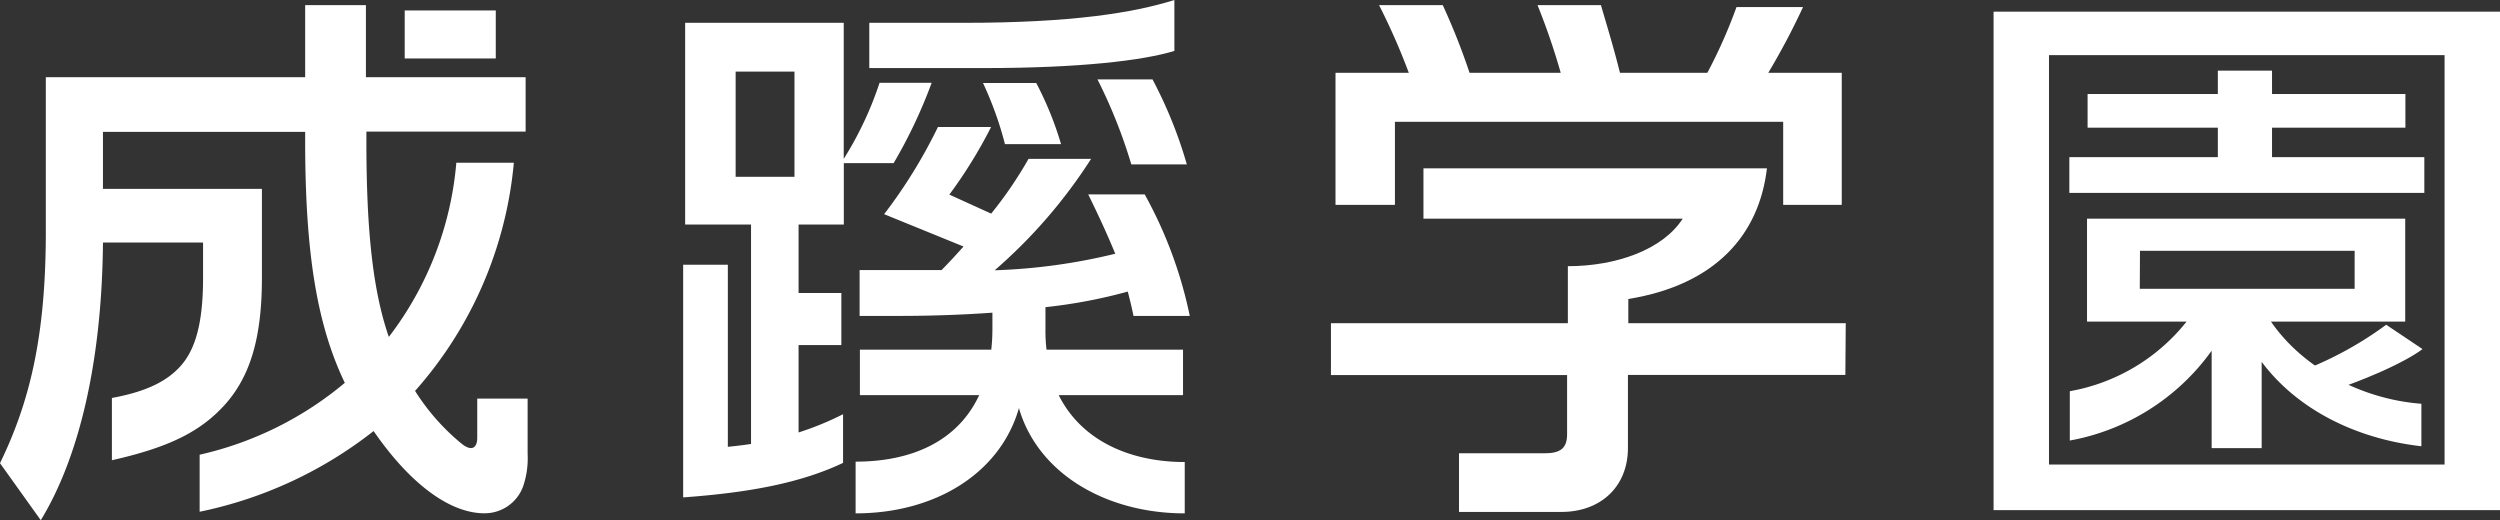 <svg xmlns="http://www.w3.org/2000/svg" width="262.97" height="54.72" viewBox="0 0 262.97 54.72"><rect x="0" y="0" width="262.97" height="54.72" fill="#333333" stroke="none"/><defs><style>.cls-1{fill:#fff;}</style></defs><title>成蹊学園</title><g id="レイヤー_2" data-name="レイヤー 2"><g id="レイヤー_1-2" data-name="レイヤー 1"><g id="レイヤー_2-2" data-name="レイヤー 2"><g id="ワイヤー"><path class="cls-1" d="M209.7,53.66H263V1.23H209.7Zm47.44-4.8H215.53V5.8h41.61Z"/><polygon class="cls-1" points="238.99 16.53 238.99 13.43 253.02 13.43 253.02 9.89 238.99 9.89 238.99 7.43 233.29 7.43 233.29 9.89 219.59 9.89 219.59 13.43 233.29 13.43 233.29 16.53 217.67 16.53 217.67 20.29 255.01 20.29 255.01 16.53 238.99 16.53"/><path class="cls-1" d="M238.83,33.83H253V23H219.53V33.83H230a20.16,20.16,0,0,1-12.28,7.32v5.19a23.52,23.52,0,0,0,14.92-9.45V47.14h5.26V38.06c3.73,5,9.91,8.1,16.8,8.88V42.47c-6.3-.47-12.48-3.77-15.82-8.64m-13.78-7.45h22.58v4h-22.6Z"/><path class="cls-1" d="M242.4,38.89l3,2.18c3.67-1.27,7.46-2.9,9.42-4.35L251,34.16a37.84,37.84,0,0,1-8.56,4.73"/><path class="cls-1" d="M194.15,34H171.28V31.45c9.24-1.5,13.77-6.82,14.58-13.74H149.73V23H177c-2.1,3.27-7,5-12.08,5v6H140v5.45h24.84v6.23c0,1.48-.71,2-2.37,2h-9v6.17h10.77c4.12,0,7-2.65,7-6.73V39.44h22.87Z"/><path class="cls-1" d="M186,7.66A75.16,75.16,0,0,0,189.66.74h-7a52.77,52.77,0,0,1-3.07,6.92h-9.19c-.64-2.59-1.31-4.75-2-7.12h-6.67a72,72,0,0,1,2.44,7.12h-9.59A69.57,69.57,0,0,0,151.76.54h-6.7a68.3,68.3,0,0,1,3.13,7.12h-7.71V21.55h6.25V12.81h40.84v8.74h6.16V7.66Z"/><path class="cls-1" d="M50.2,41.93v4.13c0,1-.54,1.51-1.67.59a23.16,23.16,0,0,1-4.87-5.53,41.86,41.86,0,0,0,10.39-24H48A34.94,34.94,0,0,1,40.9,35.44c-1.73-5-2.36-11.47-2.36-20.66v-.94H55.29V8.12H38.49V.54H32.1V8.12H4.82V24.36C4.82,35.13,3.21,42.13,0,48.72l4.29,6c4-6.56,6.43-16.57,6.54-29.21H21.36v3.72c0,4.63-.76,7.49-2.38,9.29-1.41,1.56-3.54,2.67-7.21,3.34v6.55c6.22-1.4,9.4-3.1,11.89-5.85,2.69-3,3.89-7.1,3.89-13.33V19.87H10.83v-6H32.1v.94c0,11.74,1.23,19.34,4.17,25.46A36.16,36.16,0,0,1,21,47.83v6a43.9,43.9,0,0,0,18.3-8.49c3.81,5.53,8,8.65,11.64,8.65A4.3,4.3,0,0,0,55,51.23a9.08,9.08,0,0,0,.5-3.47V41.93Z"/><rect class="cls-1" x="42.57" y="1.1" width="9.58" height="5.05"/><path class="cls-1" d="M105.69,15.16h5.92A35.33,35.33,0,0,0,109,8.73h-5.6a36.8,36.8,0,0,1,2.31,6.43"/><path class="cls-1" d="M115.44,8.35A54.12,54.12,0,0,1,119,17.29h5.84a46.48,46.48,0,0,0-3.61-8.94Z"/><path class="cls-1" d="M88.76,23.62V17.16H94A52.35,52.35,0,0,0,98,8.71H92.52a36.34,36.34,0,0,1-3.77,8V2.4H72.07V23.62H79V46.7c-.81.12-1.62.22-2.44.3V27.85h-4.7V52.32c6.8-.49,12.32-1.49,16.82-3.63V43.57A31.56,31.56,0,0,1,84,45.49V36.3h4.5V30.82H84v-7.2ZM77.38,7.53h6.19V18.6H77.38Z"/><path class="cls-1" d="M123.53,5.35V0c-4.3,1.35-10.78,2.4-22.09,2.4h-10V7.16h12.11c10,0,16.7-.79,20-1.81"/><path class="cls-1" d="M111.44,41.56h13V36.78H110.08a17.11,17.11,0,0,1-.11-2.15V32.31a54.2,54.2,0,0,0,8.66-1.64c.21.82.42,1.66.6,2.56h5.92a45.25,45.25,0,0,0-4.74-12.78h-5.94c1.08,2.21,2,4.18,2.84,6.24a61.55,61.55,0,0,1-12.68,1.74,54,54,0,0,0,10.14-11.72h-6.58a42.42,42.42,0,0,1-3.93,5.76l-4.4-2a49.43,49.43,0,0,0,4.39-7.11H98.66A53.52,53.52,0,0,1,93,22.53l8.35,3.4c-.79.89-1.57,1.73-2.31,2.48H90.42v4.82h4.22c3.2,0,6.53-.11,9.75-.34v1.74a19.23,19.23,0,0,1-.12,2.15H90.45v4.78H103c-2.27,4.89-7.15,7-13,7V54c8.34,0,15.2-4.18,17.18-11.07,2,6.89,9.17,11.07,17.44,11.07V48.6c-5.53,0-10.76-2.09-13.24-7"/></g></g></g></g></svg>